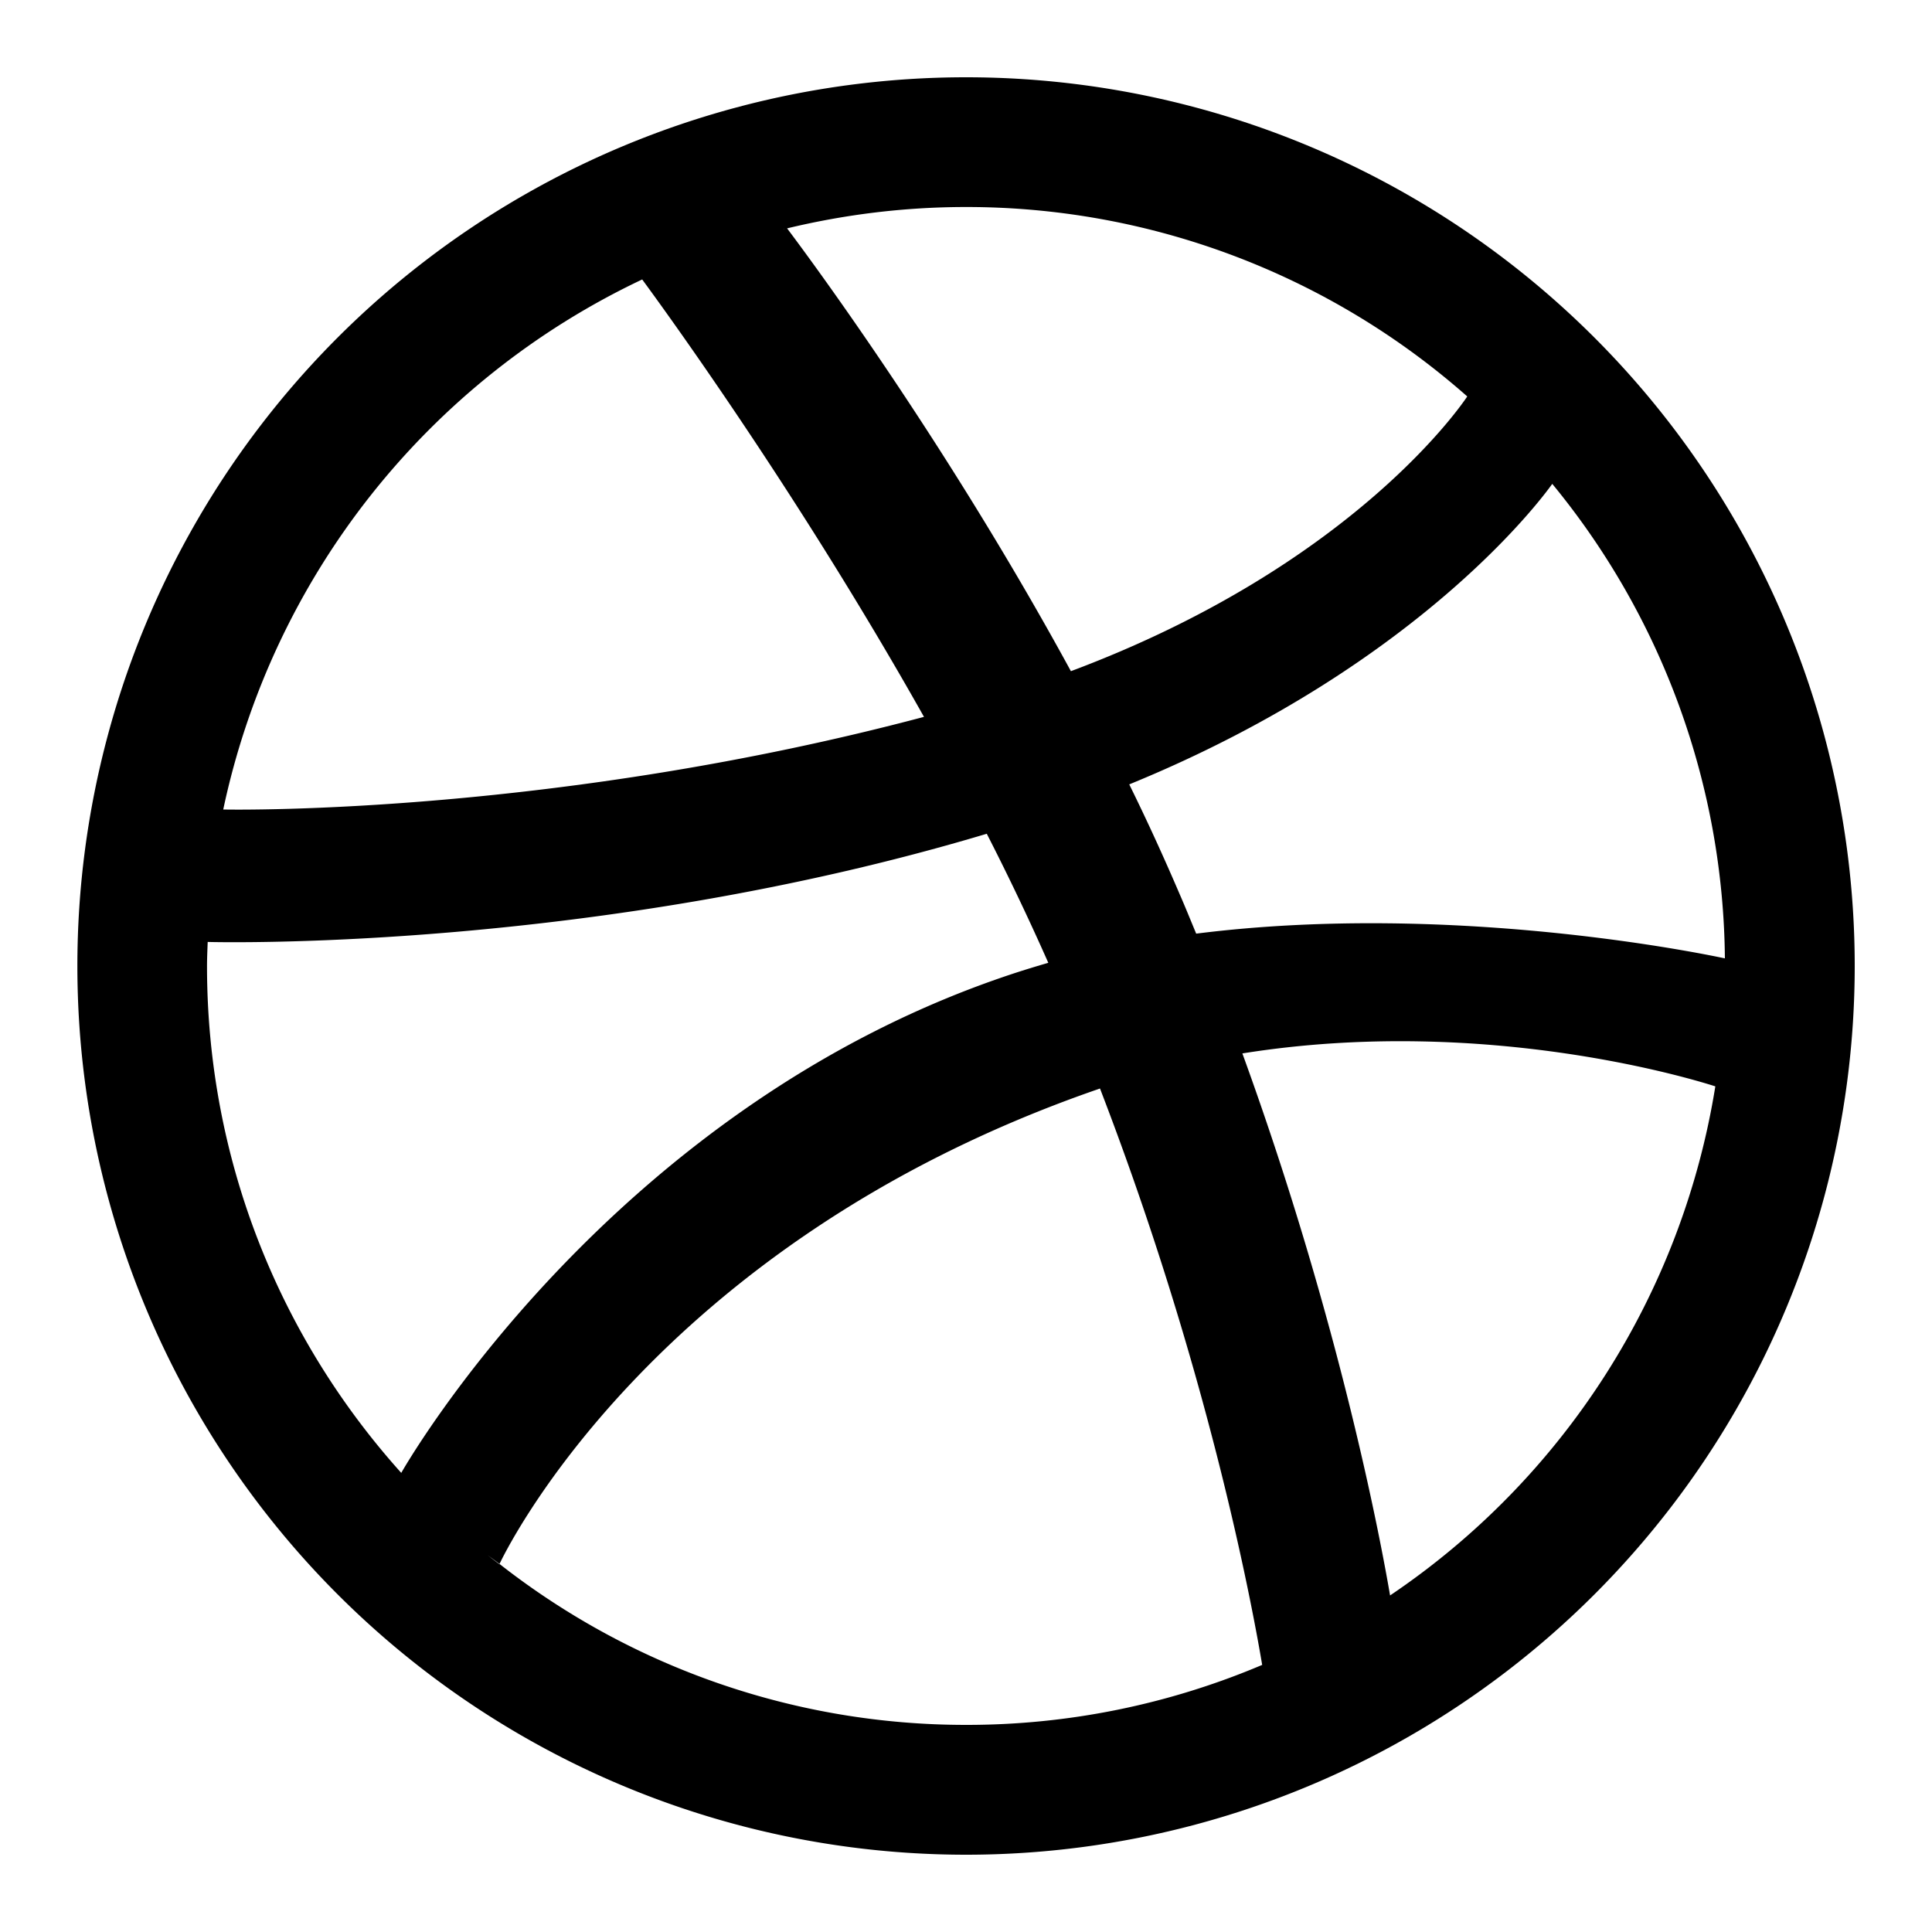 <?xml version="1.0" encoding="iso-8859-1"?>
<!-- Generator: www.svgicons.com -->
<svg xmlns="http://www.w3.org/2000/svg" width="800" height="800" viewBox="0 0 20 20">
<path fill="currentColor" d="M9.565 7.421C8.207 5.007 6.754 3.038 6.648 2.893A7.876 7.876 0 0 0 2.311 8.38c.206.004 3.482.043 7.254-.959m.978 2.64a11 11 0 0 1 .309-.094a26.219 26.219 0 0 0-.637-1.336C6.169 9.843 2.287 9.755 2.15 9.751c-.003.084-.007.166-.007.25c0 2.019.763 3.861 2.016 5.252l-.005-.006s2.15-3.814 6.389-5.186m-5.372 6.133v-.004c-.058-.045-.12-.086-.178-.135c.106.085.178.139.178.139M8.118 2.372a.546.546 0 0 1-.015.004c.006-.002.014-.002.014-.002zm7.071 1.732A7.83 7.83 0 0 0 10 2.143c-.639 0-1.258.078-1.852.221c.12.16 1.595 2.119 2.938 4.584c2.962-1.109 4.081-2.812 4.103-2.844M10 19.2a9.2 9.2 0 0 1-9.199-9.199A9.199 9.199 0 0 1 10 .8a9.2 9.2 0 0 1 9.2 9.201A9.2 9.2 0 0 1 10 19.2m1.336-7.914c-4.611 1.607-6.134 4.838-6.165 4.904a7.818 7.818 0 0 0 4.828 1.666a7.83 7.83 0 0 0 3.067-.621c-.116-.689-.573-3.096-1.679-5.967a1.464 1.464 0 0 1-.051.018m.354-3.166c.184.373.358.754.523 1.139c.059.135.114.272.17.406c2.713-.342 5.385.238 5.473.256a7.84 7.84 0 0 0-1.787-4.912c-.018.023-1.279 1.843-4.379 3.111m1.171 2.785c1.031 2.836 1.449 5.142 1.529 5.611a7.858 7.858 0 0 0 3.367-5.27c-.156-.05-2.356-.747-4.896-.341"/>
</svg>